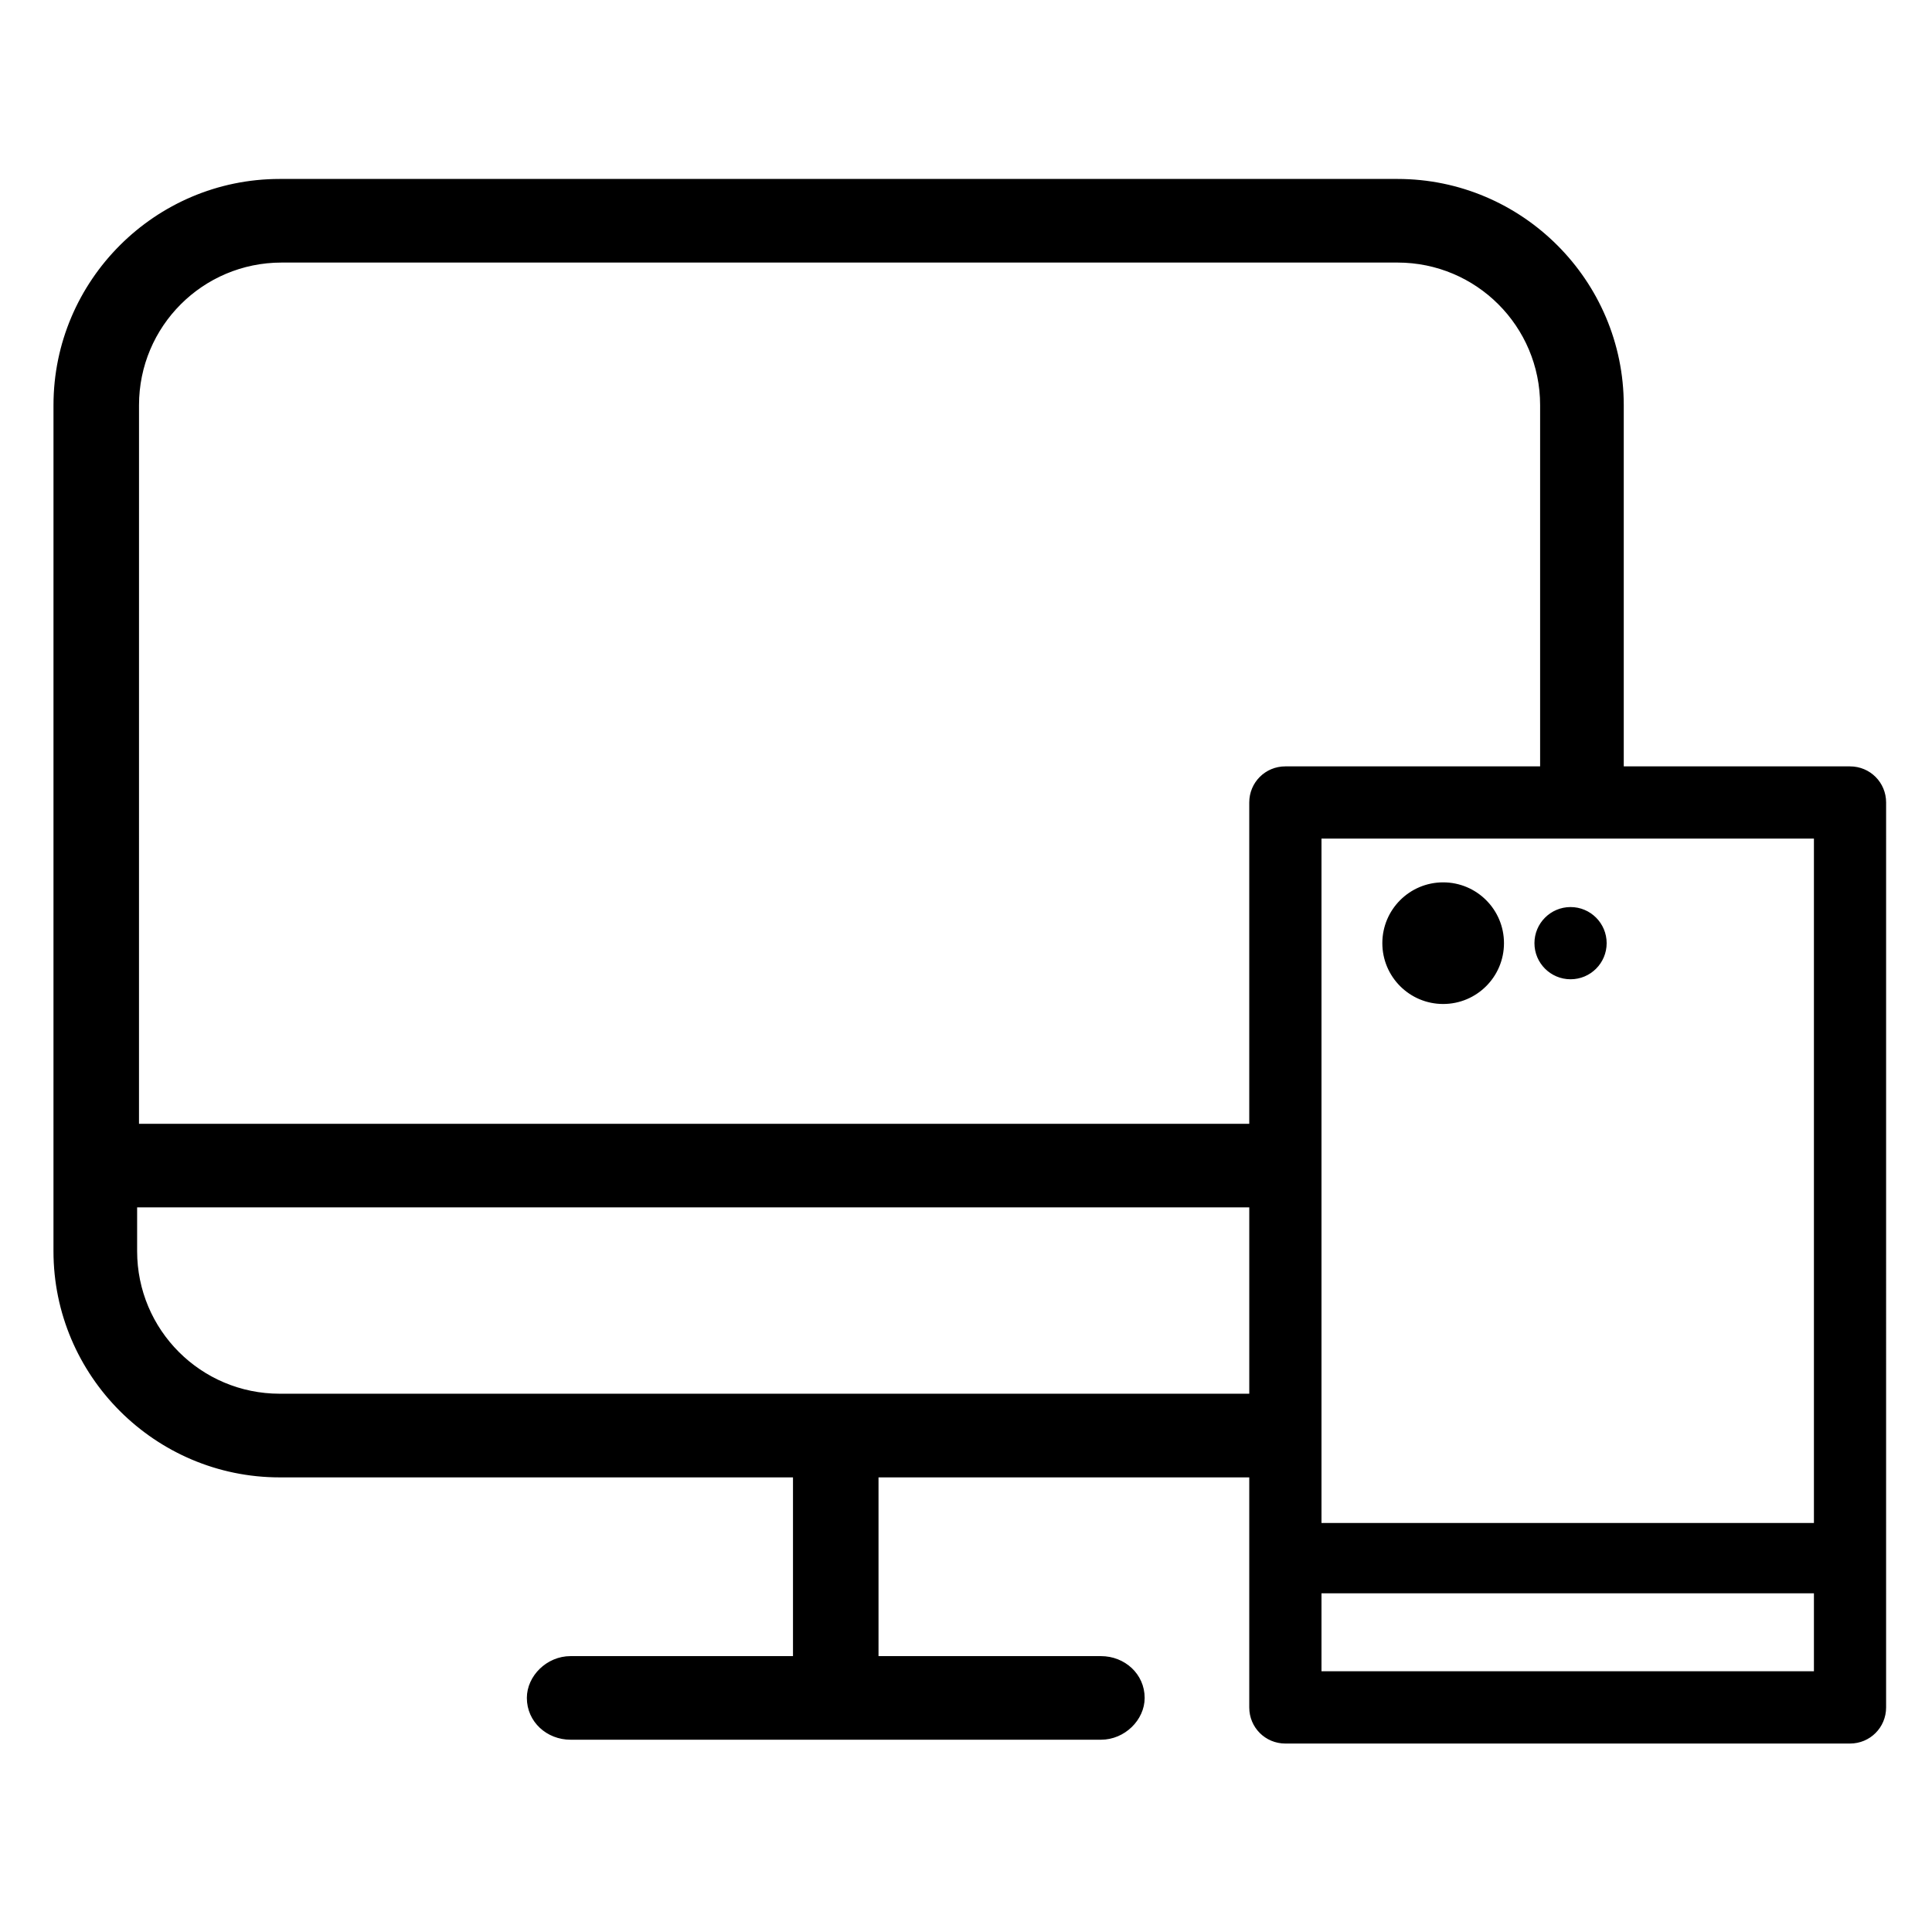<svg xmlns="http://www.w3.org/2000/svg" viewBox="144 144 512 512" version="1.1" height="200px" width="200px" stroke="#000000" fill="#000000" id="svg">
    <g stroke-width="0" id="IconSvg_bgCarrier"></g>
    <g stroke="#CCCCCC" stroke-linejoin="round" stroke-linecap="round" id="IconSvg_tracerCarrier"></g>
     <g id="IconSvg_iconCarrier">
      <g xmlns="http://www.w3.org/2000/svg">
  <path d="m542.07 393.95c0 8.625-6.992 15.617-15.621 15.617-8.625 0-15.617-6.992-15.617-15.617s6.992-15.617 15.617-15.617c8.629 0 15.621 6.992 15.621 15.617"></path>
  <path d="m569.28 393.95c0 5.008-4.059 9.066-9.066 9.066-5.008 0-9.07-4.059-9.07-9.066s4.062-9.07 9.07-9.07c5.008 0 9.066 4.062 9.066 9.07"></path>
  <path d="m643.34 356.67c0-5.039-4.031-9.07-9.07-9.07h-60.457v-96.227c0-32.746-26.703-59.449-59.449-59.449h-296.24c-32.746 0-59.449 26.703-59.449 59.449l-0.004 224.2c0 32.746 26.703 59.449 59.449 59.449h136.53v48.367h-59.445c-6.047 0-11.082 5.039-11.082 10.578 0 6.047 5.039 10.578 11.082 10.578h140.56c6.047 0 11.082-5.039 11.082-10.578 0-6.047-5.039-10.578-11.082-10.578h-59.449v-48.367h99.25v61.465c0 5.039 4.031 9.07 9.07 9.07h149.63c5.039 0 9.07-4.031 9.07-9.07zm-463-105.3c0-21.16 17.129-38.289 38.289-38.289h295.73c21.16 0 38.289 17.129 38.289 38.289v96.227h-68.012c-5.039 0-9.07 4.031-9.07 9.07v85.648h-295.23zm37.789 262.48c-21.16 0-38.289-17.129-38.289-38.289v-12.09l295.73-0.004v50.383zm407.08 73.555h-131.5v-21.664h131.5zm0-39.297h-131.5v-182.38h131.5z"></path>
 </g>

      </g>
      </svg>